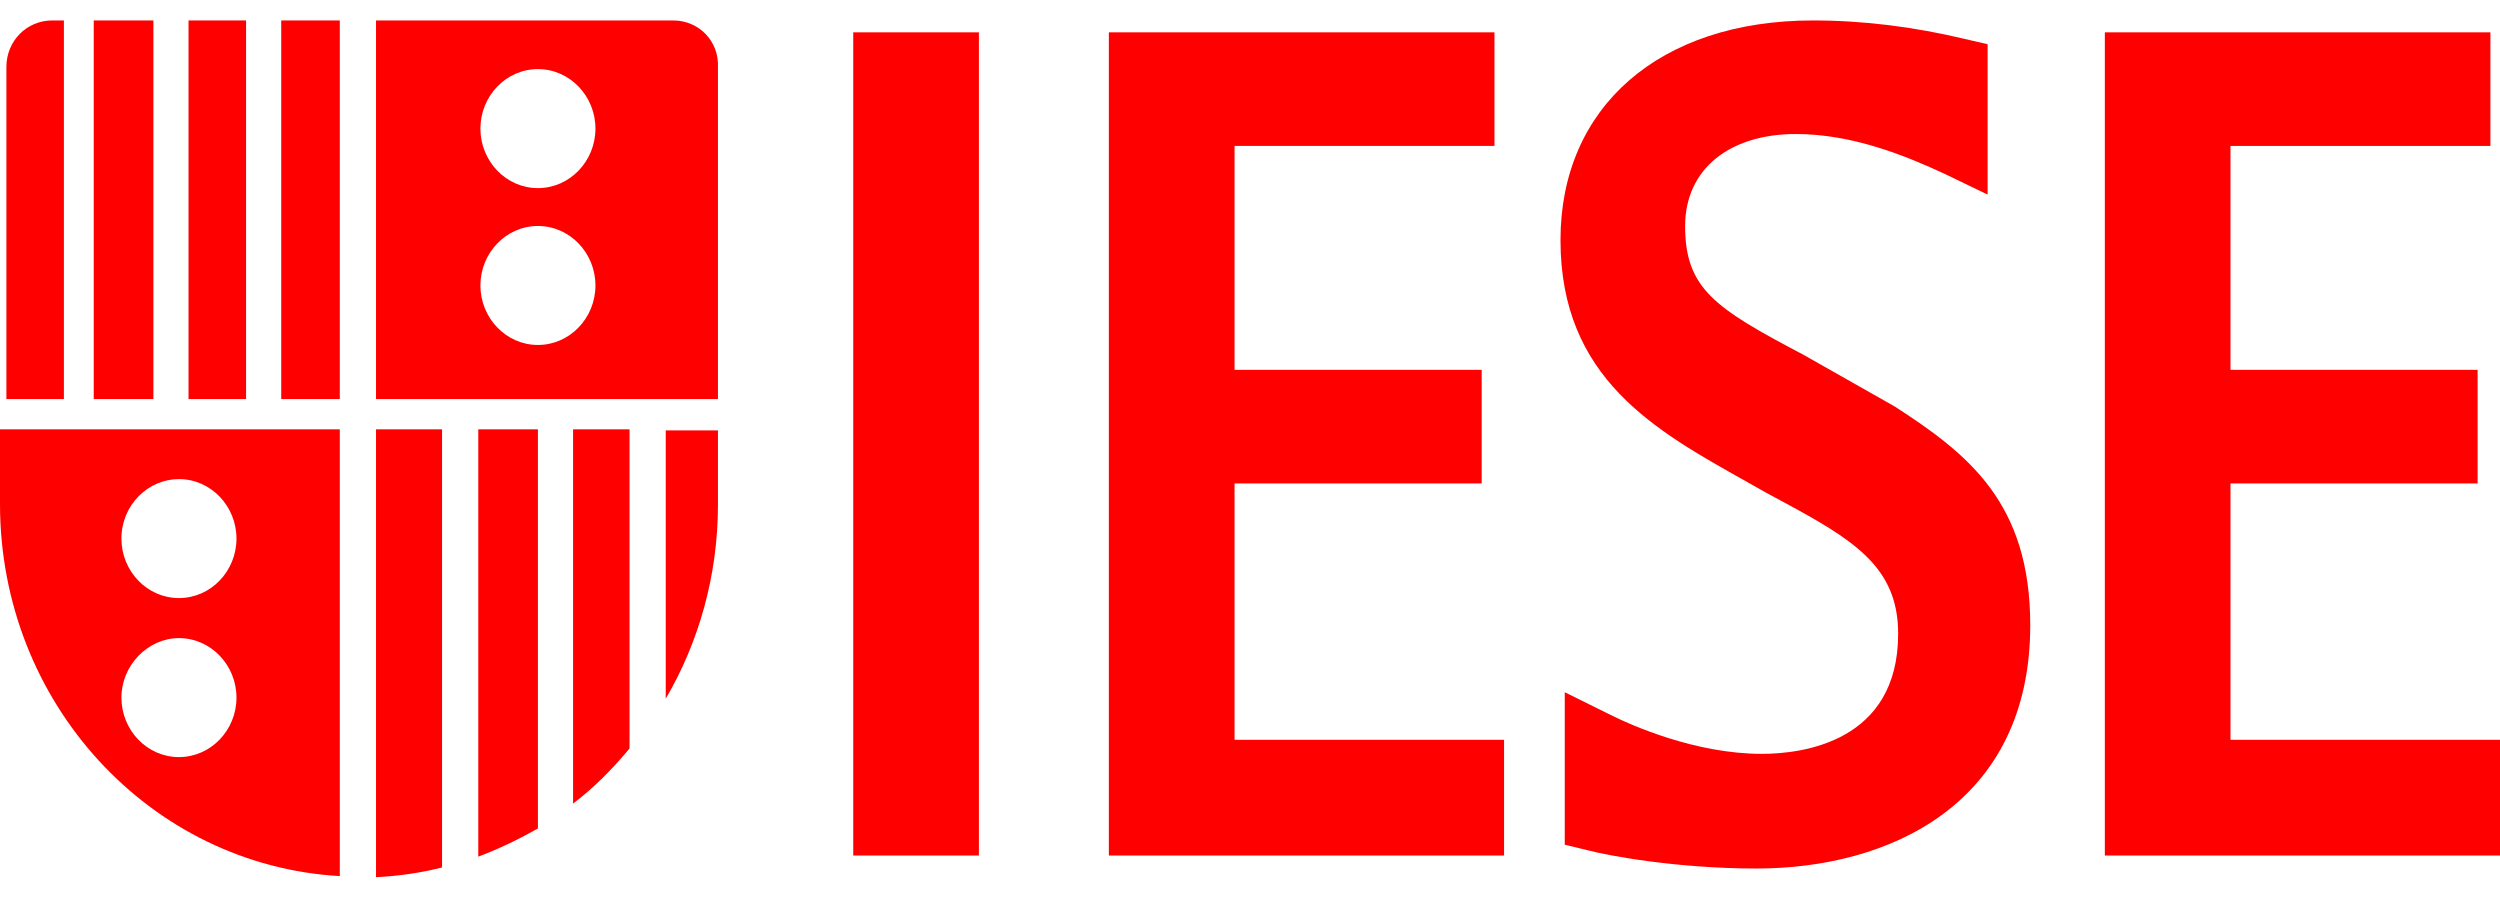 <svg width="61" height="22" viewBox="0 0 61 22" fill="none" xmlns="http://www.w3.org/2000/svg">
<g clip-path="url(#clip0_1764_7731)">
<path d="M23.885 0.789H20.819V20.875H23.885V0.789Z" fill="#FF0000"/>
<path d="M54.424 18.051V11.796H60.454V9.024H54.424V3.561H60.766V0.789H51.358V20.875H61V18.051H54.424Z" fill="#FF0000"/>
<path d="M42.599 11.743L43.066 12.007L43.456 12.218C45.224 13.168 46.315 13.828 46.315 15.464C46.315 18.104 43.976 18.394 42.989 18.394C41.377 18.394 39.818 17.708 39.246 17.418L38.18 16.89V20.611L38.726 20.743C39.22 20.875 40.909 21.192 42.859 21.192C46.081 21.192 49.538 19.635 49.538 15.253C49.538 12.271 48.031 11.083 46.237 9.922L44.002 8.655C41.845 7.52 41.117 7.045 41.117 5.514C41.117 4.141 42.183 3.27 43.82 3.27C45.198 3.27 46.497 3.798 47.459 4.247L48.498 4.748V1.079L47.927 0.947C46.705 0.657 45.484 0.499 44.236 0.499C40.493 0.499 38.076 2.61 38.076 5.857C38.076 9.235 40.389 10.502 42.599 11.743Z" fill="#FF0000"/>
<path d="M36.699 18.051H30.123V11.796H36.153V9.024H30.123V3.56H36.465V0.789H27.056V20.875H36.699V18.051Z" fill="#FF0000"/>
<path d="M11.67 20.902C12.164 20.717 12.657 20.479 13.125 20.215V10.476H11.67V20.902Z" fill="#FF0000"/>
<path d="M13.983 19.608C14.503 19.212 14.945 18.764 15.361 18.262V10.476H13.983V19.608Z" fill="#FF0000"/>
<path d="M9.175 21.403C9.72 21.377 10.266 21.298 10.786 21.166V10.476H9.175V21.403Z" fill="#FF0000"/>
<path d="M16.244 17.048C17.05 15.676 17.518 14.039 17.518 12.323V10.687V10.502H16.244C16.244 10.476 16.244 17.048 16.244 17.048Z" fill="#FF0000"/>
<path d="M8.291 0.499H6.862V9.737H8.291V0.499Z" fill="#FF0000"/>
<path d="M6.004 0.499H4.6V9.737H6.004V0.499Z" fill="#FF0000"/>
<path d="M3.743 0.499H2.287V9.737H3.743V0.499Z" fill="#FF0000"/>
<path d="M1.559 0.499H1.274C0.65 0.499 0.156 1 0.156 1.634V3.217V9.737H1.559V0.499Z" fill="#FF0000"/>
<path d="M0 10.661V12.297C0 17.154 3.665 21.113 8.291 21.377V10.476H0V10.661ZM4.366 11.69C5.146 11.69 5.77 12.35 5.77 13.142C5.77 13.934 5.146 14.593 4.366 14.593C3.587 14.593 2.963 13.934 2.963 13.142C2.963 12.323 3.613 11.69 4.366 11.69ZM4.366 15.57C5.146 15.57 5.77 16.23 5.77 17.022C5.77 17.814 5.146 18.473 4.366 18.473C3.587 18.473 2.963 17.814 2.963 17.022C2.963 16.23 3.613 15.57 4.366 15.57Z" fill="#FF0000"/>
<path d="M16.426 0.499H9.175V9.737H17.518V3.217V1.634C17.544 1 17.05 0.499 16.426 0.499ZM13.125 8.417C12.346 8.417 11.722 7.757 11.722 6.965C11.722 6.174 12.346 5.514 13.125 5.514C13.905 5.514 14.529 6.174 14.529 6.965C14.529 7.757 13.905 8.417 13.125 8.417ZM13.125 4.59C12.346 4.59 11.722 3.93 11.722 3.138C11.722 2.346 12.346 1.686 13.125 1.686C13.905 1.686 14.529 2.346 14.529 3.138C14.529 3.93 13.905 4.59 13.125 4.59Z" fill="#FF0000"/>
</g>
<defs>
<clipPath id="clip0_1764_7731">
<rect width="61" height="22" fill="white"/>
</clipPath>
</defs>
</svg>
